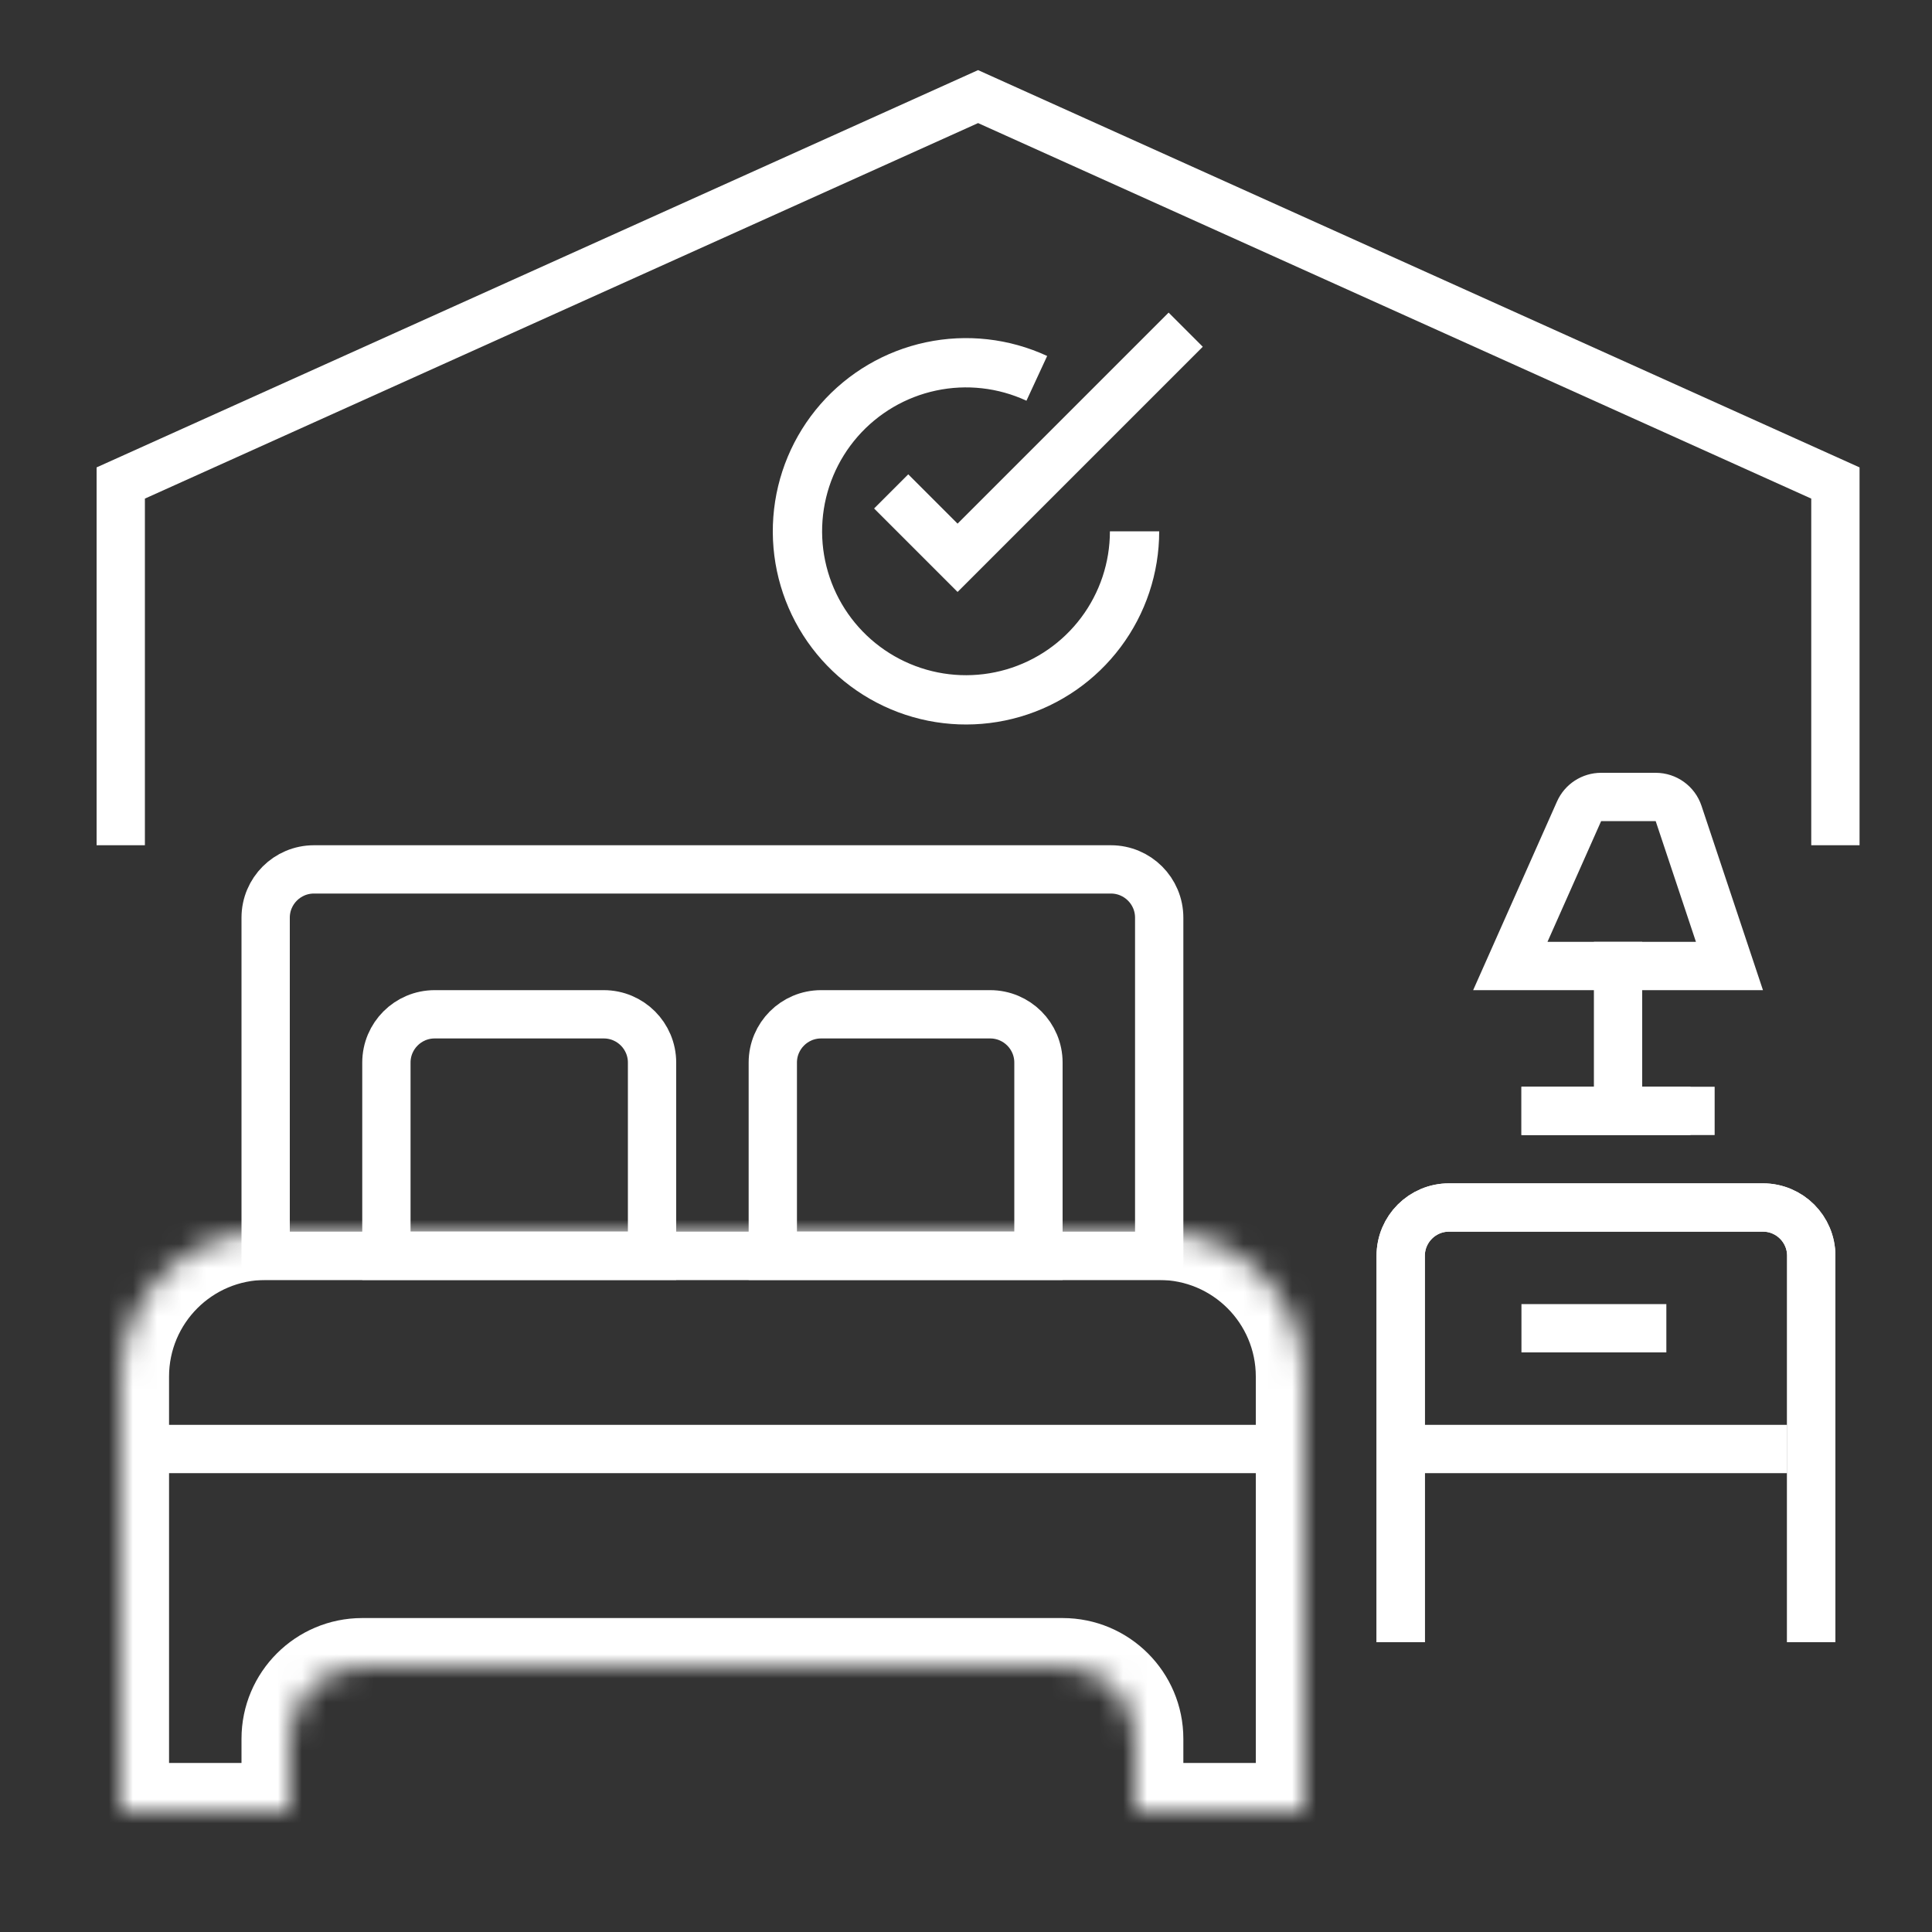 <svg width="80" height="80" viewBox="0 0 80 80" fill="none" xmlns="http://www.w3.org/2000/svg">
<rect x="0" y="0" width="80" height="80" fill="#333333" stroke="none"/>
<path d="M76 35V20L40.5 4L5 20V35" stroke="white" stroke-width="2"/>
<path d="M75 68V52C75 50.895 74.105 50 73 50H60C58.895 50 58 50.895 58 52V68" stroke="white" stroke-width="2"/>
<path d="M75 68V52C75 50.895 74.105 50 73 50H60C58.895 50 58 50.895 58 52V68" stroke="white" stroke-width="2"/>
<mask id="path-4-inside-1" fill="white">
<path fill-rule="evenodd" clip-rule="evenodd" d="M11 51C7.686 51 5 53.686 5 57V75H12V72C12 70.343 13.343 69 15 69H44C45.657 69 47 70.343 47 72V75H54V57C54 53.686 51.314 51 48 51H11Z"/>
</mask>
<path d="M5 75H3V77H5V75ZM12 75V77H14V75H12ZM47 75H45V77H47V75ZM54 75V77H56V75H54ZM7 57C7 54.791 8.791 53 11 53V49C6.582 49 3 52.582 3 57H7ZM7 75V57H3V75H7ZM12 73H5V77H12V73ZM14 75V72H10V75H14ZM14 72C14 71.448 14.448 71 15 71V67C12.239 67 10 69.239 10 72H14ZM15 71H44V67H15V71ZM44 71C44.552 71 45 71.448 45 72H49C49 69.239 46.761 67 44 67V71ZM45 72V75H49V72H45ZM54 73H47V77H54V73ZM52 57V75H56V57H52ZM48 53C50.209 53 52 54.791 52 57H56C56 52.582 52.418 49 48 49V53ZM11 53H48V49H11V53Z" fill="white" mask="url(#path-4-inside-1)"/>
<path d="M11 38C11 36.895 11.895 36 13 36H46C47.105 36 48 36.895 48 38V52H11V38Z" stroke="white" stroke-width="2"/>
<path d="M65.386 33.594C65.546 33.233 65.905 33 66.3 33H68.558C68.989 33 69.371 33.275 69.507 33.684L71.613 40H62.539L65.386 33.594Z" stroke="white" stroke-width="2"/>
<path d="M16 44C16 42.895 16.895 42 18 42H25C26.105 42 27 42.895 27 44V52H16V44Z" stroke="white" stroke-width="2"/>
<path d="M32 44C32 42.895 32.895 42 34 42H41C42.105 42 43 42.895 43 44V52H32V44Z" stroke="white" stroke-width="2"/>
<line x1="58" y1="60" x2="74" y2="60" stroke="white" stroke-width="2"/>
<line x1="6" y1="60" x2="52" y2="60" stroke="white" stroke-width="2"/>
<line x1="63" y1="55" x2="69" y2="55" stroke="white" stroke-width="2"/>
<line x1="63" y1="46" x2="70" y2="46" stroke="white" stroke-width="2"/>
<line x1="63" y1="46" x2="71" y2="46" stroke="white" stroke-width="2"/>
<line x1="67" y1="39" x2="67" y2="46" stroke="white" stroke-width="2"/>
<path d="M36.902 20.348L39.651 23.097L49.097 13.651" stroke="white" stroke-width="2"/>
<path d="M48 22C48 23.73 47.439 25.414 46.401 26.798C45.363 28.183 43.905 29.194 42.244 29.679C40.583 30.164 38.81 30.098 37.19 29.49C35.57 28.882 34.191 27.766 33.259 26.308C32.327 24.85 31.893 23.129 32.022 21.403C32.151 19.678 32.836 18.041 33.974 16.738C35.113 15.434 36.643 14.535 38.335 14.175C40.027 13.815 41.791 14.013 43.361 14.74L42.503 16.593C41.334 16.051 40.02 15.903 38.76 16.172C37.499 16.44 36.36 17.11 35.512 18.08C34.664 19.051 34.154 20.27 34.058 21.556C33.962 22.841 34.285 24.123 34.979 25.209C35.673 26.295 36.7 27.126 37.907 27.579C39.113 28.032 40.434 28.081 41.671 27.72C42.908 27.358 43.995 26.605 44.768 25.574C45.541 24.543 45.959 23.289 45.959 22H48Z" fill="white"/>
</svg>
